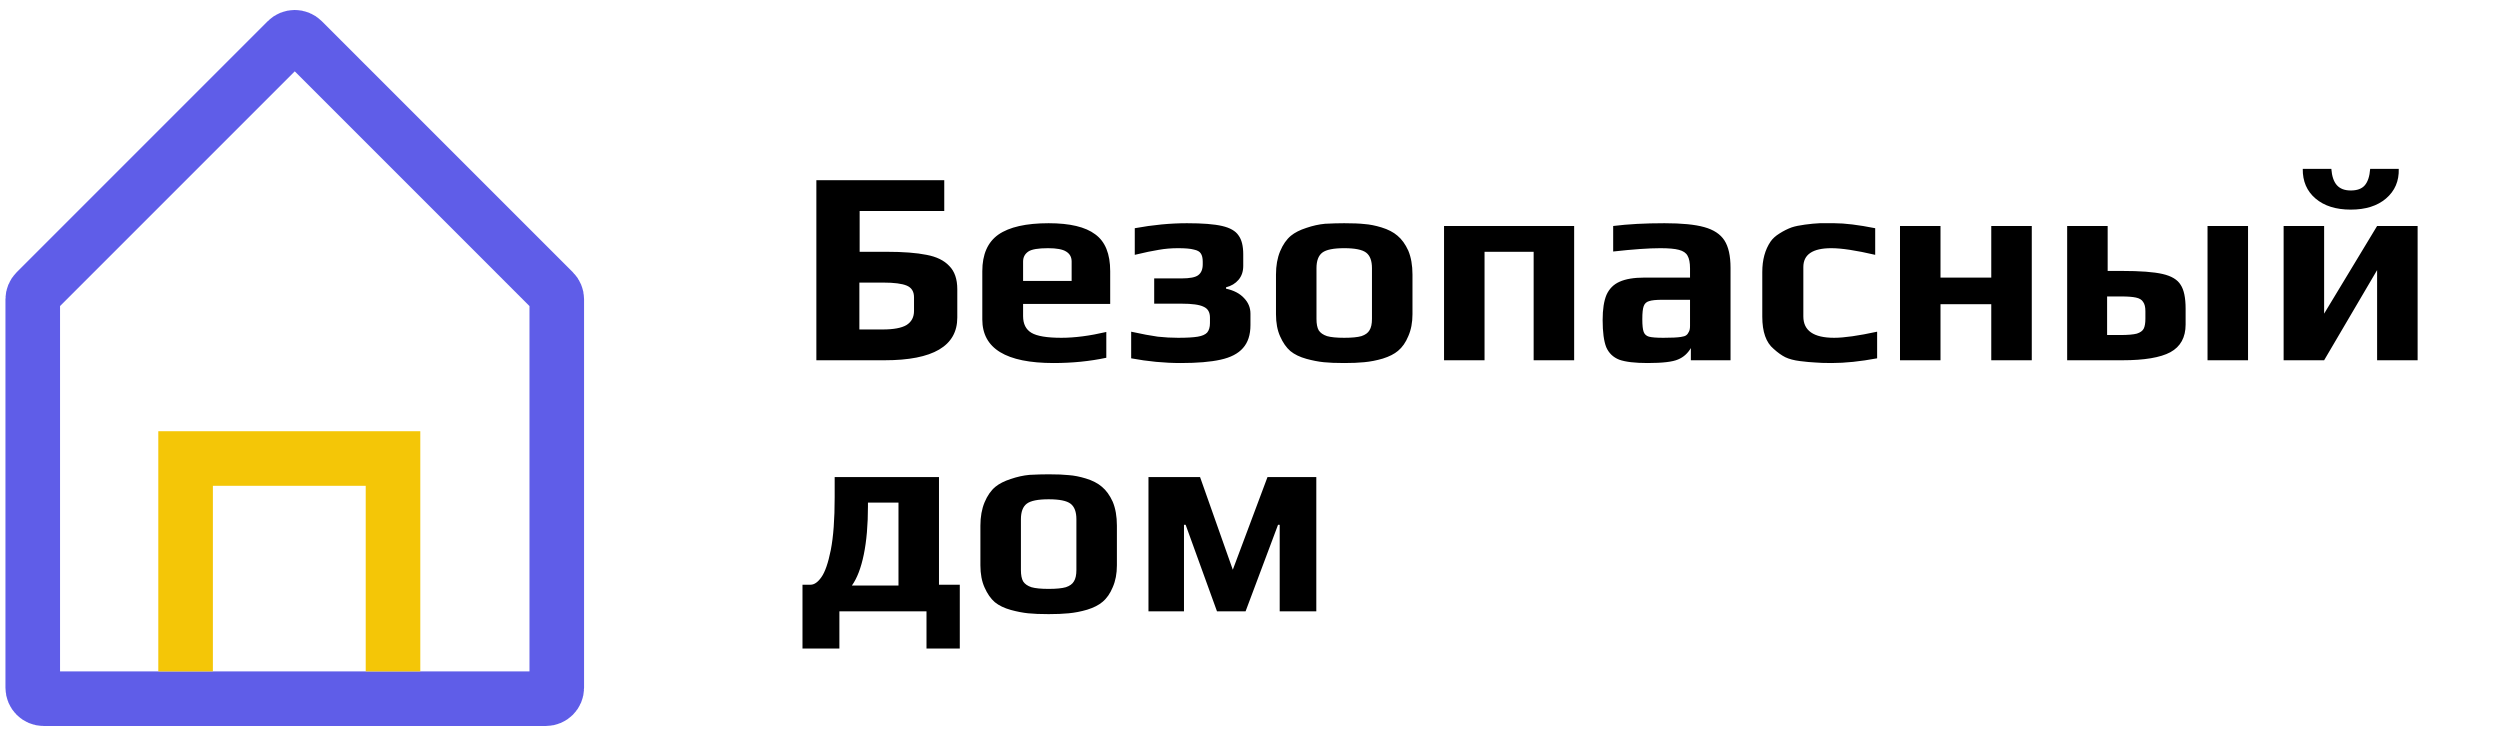 <?xml version="1.0" encoding="UTF-8"?> <svg xmlns="http://www.w3.org/2000/svg" width="229" height="67" viewBox="0 0 229 67" fill="none"><path d="M74.779 16.508H86.494V19.328H78.743V23.064H81.208C82.733 23.064 83.953 23.157 84.867 23.343C85.782 23.513 86.477 23.852 86.951 24.36C87.442 24.851 87.688 25.563 87.688 26.495V29.087C87.688 31.695 85.469 33 81.03 33H74.779V16.508ZM80.852 30.179C81.852 30.179 82.58 30.044 83.038 29.773C83.495 29.485 83.724 29.053 83.724 28.477V27.232C83.724 26.706 83.504 26.351 83.063 26.164C82.623 25.978 81.903 25.885 80.903 25.885H78.718V30.179H80.852ZM96.51 33.254C92.156 33.254 89.979 31.924 89.979 29.265V24.843C89.979 23.301 90.471 22.183 91.453 21.488C92.453 20.794 93.986 20.447 96.053 20.447C98.001 20.447 99.424 20.785 100.322 21.463C101.237 22.124 101.694 23.25 101.694 24.843V27.841H93.715V28.959C93.715 29.671 93.969 30.179 94.477 30.484C94.985 30.789 95.9 30.942 97.222 30.942C98.441 30.942 99.814 30.764 101.338 30.408V32.771C99.831 33.093 98.221 33.254 96.51 33.254ZM98.162 25.732V23.953C98.162 23.547 97.992 23.242 97.654 23.039C97.332 22.835 96.781 22.734 96.002 22.734C95.104 22.734 94.502 22.835 94.198 23.039C93.876 23.259 93.715 23.564 93.715 23.953V25.732H98.162ZM108.164 33.254C106.656 33.254 105.14 33.11 103.615 32.822V30.383C104.615 30.603 105.428 30.755 106.055 30.84C106.681 30.908 107.3 30.942 107.91 30.942C108.706 30.942 109.307 30.908 109.714 30.84C110.12 30.772 110.408 30.645 110.578 30.459C110.747 30.256 110.832 29.968 110.832 29.595V29.087C110.832 28.595 110.637 28.265 110.247 28.096C109.875 27.909 109.197 27.816 108.215 27.816H105.724V25.503H108.215C108.994 25.503 109.511 25.402 109.765 25.199C110.036 24.995 110.171 24.665 110.171 24.207V23.979C110.171 23.64 110.112 23.386 109.993 23.216C109.892 23.047 109.68 22.928 109.358 22.861C109.053 22.776 108.57 22.734 107.91 22.734C107.283 22.734 106.69 22.785 106.131 22.886C105.589 22.971 104.86 23.123 103.945 23.343V20.904C105.606 20.599 107.198 20.447 108.723 20.447C110.146 20.447 111.222 20.531 111.95 20.701C112.679 20.87 113.178 21.158 113.449 21.565C113.737 21.954 113.881 22.53 113.881 23.293V24.36C113.881 24.868 113.737 25.292 113.449 25.631C113.161 25.969 112.78 26.198 112.306 26.317V26.444C113.017 26.596 113.568 26.884 113.958 27.308C114.347 27.714 114.542 28.189 114.542 28.731V29.773C114.542 30.671 114.313 31.374 113.856 31.882C113.415 32.39 112.729 32.746 111.798 32.949C110.883 33.153 109.671 33.254 108.164 33.254ZM123.131 33.254C122.369 33.254 121.742 33.229 121.251 33.178C120.759 33.127 120.234 33.025 119.675 32.873C119.065 32.703 118.574 32.466 118.201 32.161C117.829 31.84 117.515 31.391 117.261 30.815C117.007 30.256 116.88 29.578 116.88 28.782V25.148C116.88 24.335 117.007 23.623 117.261 23.013C117.515 22.403 117.846 21.929 118.252 21.59C118.608 21.302 119.074 21.065 119.65 20.879C120.243 20.675 120.819 20.548 121.378 20.497C122.022 20.463 122.606 20.447 123.131 20.447C123.911 20.447 124.529 20.472 124.986 20.523C125.461 20.557 125.977 20.658 126.536 20.828C127.146 21.014 127.638 21.268 128.01 21.59C128.4 21.912 128.73 22.369 129.001 22.962C129.255 23.572 129.383 24.301 129.383 25.148V28.782C129.383 29.544 129.255 30.213 129.001 30.789C128.764 31.365 128.451 31.814 128.061 32.136C127.722 32.424 127.256 32.661 126.663 32.847C126.087 33.017 125.52 33.127 124.961 33.178C124.453 33.229 123.843 33.254 123.131 33.254ZM123.131 30.942C123.826 30.942 124.351 30.891 124.707 30.789C125.063 30.671 125.308 30.493 125.444 30.256C125.596 30.018 125.672 29.671 125.672 29.214V24.563C125.672 23.886 125.495 23.411 125.139 23.14C124.783 22.869 124.114 22.734 123.131 22.734C122.149 22.734 121.479 22.869 121.124 23.14C120.768 23.411 120.59 23.886 120.59 24.563V29.214C120.59 29.671 120.658 30.018 120.793 30.256C120.946 30.493 121.2 30.671 121.556 30.789C121.911 30.891 122.437 30.942 123.131 30.942ZM132.274 20.701H144.192V33H140.482V23.064H135.984V33H132.274V20.701ZM150.918 33.254C149.766 33.254 148.902 33.153 148.326 32.949C147.767 32.729 147.369 32.348 147.132 31.806C146.912 31.247 146.802 30.416 146.802 29.315C146.802 28.333 146.92 27.562 147.157 27.003C147.412 26.444 147.81 26.046 148.352 25.808C148.911 25.554 149.673 25.427 150.639 25.427H154.806V24.589C154.806 24.064 154.73 23.674 154.578 23.42C154.442 23.166 154.18 22.988 153.79 22.886C153.417 22.785 152.85 22.734 152.087 22.734C151.037 22.734 149.597 22.835 147.767 23.039V20.701C149.106 20.531 150.673 20.447 152.469 20.447C154.044 20.447 155.255 20.565 156.102 20.802C156.966 21.04 157.585 21.446 157.957 22.022C158.33 22.598 158.517 23.437 158.517 24.538V33H154.883V31.882C154.595 32.373 154.205 32.721 153.714 32.924C153.222 33.144 152.291 33.254 150.918 33.254ZM152.367 30.942C153.112 30.942 153.646 30.916 153.968 30.865C154.205 30.831 154.366 30.781 154.451 30.713C154.552 30.645 154.637 30.535 154.705 30.383C154.773 30.264 154.806 30.086 154.806 29.849V27.46H152.265C151.689 27.46 151.283 27.503 151.045 27.587C150.808 27.655 150.647 27.808 150.563 28.045C150.478 28.265 150.436 28.663 150.436 29.239C150.436 29.798 150.478 30.188 150.563 30.408C150.647 30.628 150.808 30.772 151.045 30.84C151.3 30.908 151.74 30.942 152.367 30.942ZM167.778 33.254C167.134 33.254 166.626 33.237 166.253 33.203C165.881 33.186 165.423 33.144 164.881 33.076C164.339 33.008 163.89 32.89 163.534 32.721C163.195 32.551 162.84 32.297 162.467 31.958C161.772 31.382 161.425 30.399 161.425 29.01V24.919C161.425 23.801 161.679 22.869 162.187 22.124C162.374 21.853 162.645 21.607 163.001 21.387C163.373 21.15 163.746 20.963 164.119 20.828C164.424 20.726 164.83 20.641 165.338 20.574C165.847 20.506 166.296 20.463 166.685 20.447H168.032C168.981 20.447 170.226 20.599 171.768 20.904V23.343C170.023 22.937 168.684 22.734 167.753 22.734C166.041 22.734 165.186 23.31 165.186 24.462V28.985C165.186 30.289 166.126 30.942 168.007 30.942C168.921 30.942 170.234 30.755 171.945 30.383V32.822C170.404 33.11 169.015 33.254 167.778 33.254ZM174.04 20.701H177.75V25.427H182.4V20.701H186.111V33H182.4V27.867H177.75V33H174.04V20.701ZM189.352 20.701H193.062V24.817H194.332C196.043 24.817 197.297 24.911 198.093 25.097C198.906 25.283 199.457 25.614 199.745 26.088C200.05 26.545 200.202 27.274 200.202 28.273V29.722C200.202 30.908 199.736 31.755 198.805 32.263C197.89 32.754 196.424 33 194.408 33H189.352V20.701ZM202.21 20.701H205.92V33H202.21V20.701ZM194.231 30.688C194.908 30.688 195.408 30.645 195.73 30.561C196.052 30.459 196.264 30.306 196.365 30.103C196.467 29.9 196.518 29.595 196.518 29.188V28.502C196.518 28.129 196.45 27.85 196.314 27.663C196.196 27.46 195.976 27.325 195.654 27.257C195.349 27.189 194.891 27.155 194.281 27.155H193.011V30.688H194.231ZM209.18 20.701H212.89V28.731L217.743 20.701H221.454V33H217.743V24.741L212.89 33H209.18V20.701ZM215.329 19.201C213.974 19.201 212.898 18.863 212.102 18.185C211.306 17.507 210.916 16.601 210.933 15.466H213.55C213.601 16.143 213.771 16.643 214.059 16.965C214.347 17.287 214.77 17.448 215.329 17.448C215.905 17.448 216.329 17.296 216.6 16.991C216.888 16.669 217.057 16.16 217.108 15.466H219.726C219.759 16.584 219.37 17.49 218.557 18.185C217.76 18.863 216.685 19.201 215.329 19.201ZM73.508 53.56H74.245C74.584 53.56 74.914 53.332 75.236 52.874C75.575 52.4 75.863 51.57 76.1 50.384C76.337 49.181 76.456 47.572 76.456 45.556V43.701H86.011V53.56H87.917V59.405H84.867V56H76.888V59.405H73.508V53.56ZM82.301 53.637V46.039H79.505V46.369C79.505 48.08 79.378 49.554 79.124 50.791C78.87 52.027 78.506 52.976 78.031 53.637H82.301ZM96.057 56.254C95.294 56.254 94.668 56.229 94.176 56.178C93.685 56.127 93.16 56.025 92.601 55.873C91.991 55.703 91.5 55.466 91.127 55.161C90.754 54.84 90.441 54.391 90.187 53.815C89.933 53.255 89.805 52.578 89.805 51.782V48.148C89.805 47.335 89.933 46.623 90.187 46.013C90.441 45.403 90.771 44.929 91.178 44.59C91.534 44.302 91.999 44.065 92.575 43.879C93.168 43.675 93.744 43.548 94.303 43.497C94.947 43.464 95.532 43.447 96.057 43.447C96.836 43.447 97.454 43.472 97.912 43.523C98.386 43.557 98.903 43.658 99.462 43.828C100.072 44.014 100.563 44.268 100.936 44.59C101.326 44.912 101.656 45.369 101.927 45.962C102.181 46.572 102.308 47.301 102.308 48.148V51.782C102.308 52.544 102.181 53.213 101.927 53.789C101.69 54.365 101.376 54.814 100.987 55.136C100.648 55.424 100.182 55.661 99.589 55.847C99.013 56.017 98.445 56.127 97.886 56.178C97.378 56.229 96.768 56.254 96.057 56.254ZM96.057 53.942C96.751 53.942 97.277 53.891 97.632 53.789C97.988 53.671 98.234 53.493 98.369 53.255C98.522 53.018 98.598 52.671 98.598 52.214V47.563C98.598 46.886 98.42 46.411 98.064 46.14C97.709 45.869 97.039 45.734 96.057 45.734C95.074 45.734 94.405 45.869 94.049 46.14C93.694 46.411 93.516 46.886 93.516 47.563V52.214C93.516 52.671 93.583 53.018 93.719 53.255C93.871 53.493 94.126 53.671 94.481 53.789C94.837 53.891 95.362 53.942 96.057 53.942ZM105.2 43.701H109.926L112.925 52.188L116.102 43.701H120.574V56H117.22V48.072H117.067L114.094 56H111.477L108.605 48.072H108.453V56H105.2V43.701Z" fill="black"></path><path d="M51 27.414V63C51 63.552 50.552 64 50 64H4C3.448 64 3 63.552 3 63V27.414C3 27.149 3.105 26.895 3.293 26.707L26.293 3.707C26.683 3.317 27.317 3.317 27.707 3.707L50.707 26.707C50.895 26.895 51 27.149 51 27.414Z" stroke="#5F5DE8" stroke-width="5"></path><path d="M36 61.5V42H17V61.5" stroke="#F4C607" stroke-width="5"></path></svg> 